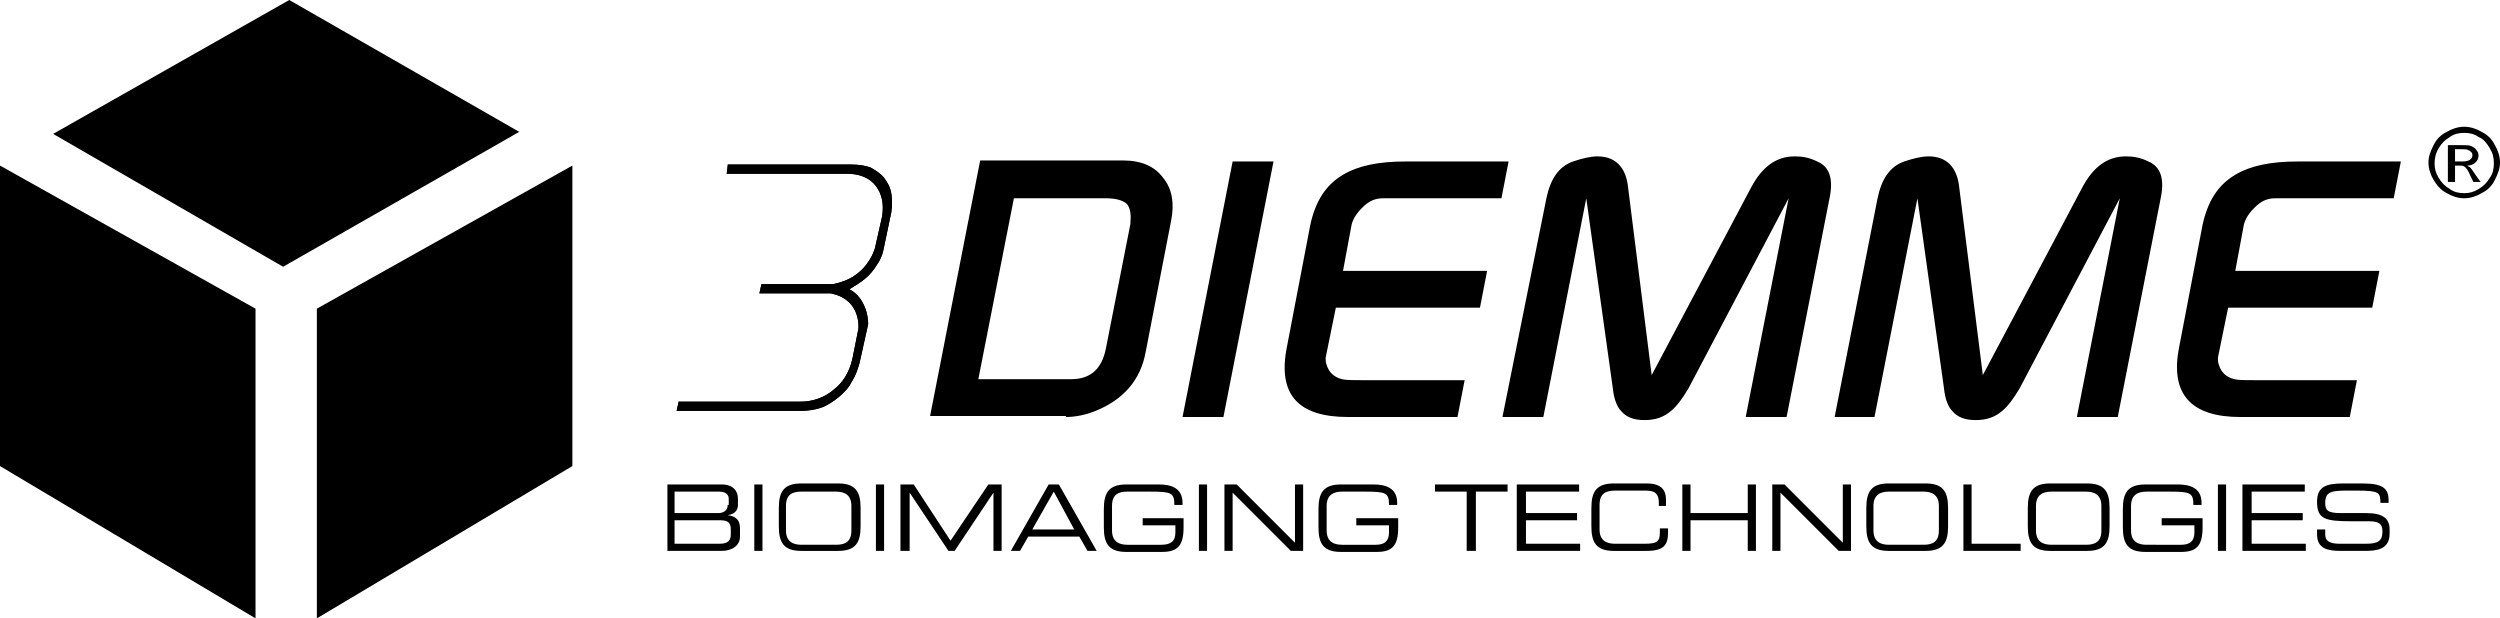 <?xml version="1.0" encoding="utf-8"?>
<!-- Generator: Adobe Illustrator 26.0.2, SVG Export Plug-In . SVG Version: 6.00 Build 0)  -->
<svg version="1.1" id="Livello_1" xmlns="http://www.w3.org/2000/svg" xmlns:xlink="http://www.w3.org/1999/xlink" x="0px" y="0px"
	 viewBox="0 0 244.6 60.5" style="enable-background:new 0 0 244.6 60.5;" xml:space="preserve">
<g>
	<polygon points="27.7,26.1 50.8,12.9 28.3,0 5.2,13.1 27.7,26.1 	"/>
	<polygon points="31,30.2 31,60.5 56,45.6 56,16.2 31,30.2 	"/>
	<polygon points="25,30.2 25,60.5 0,45.6 0,16.2 25,30.2 	"/>
	<path d="M104.3,40.8c0.9,0,1.9-0.2,2.9-0.6c2.7-1.1,4.4-3,4.9-5.8l2.5-12.9c0.3-1.6,0.1-3-0.8-4.1c-0.8-1.1-2.1-1.7-3.9-1.7H95.9
		l-4.9,25H104.3L104.3,40.8z M95.7,37.2l3.5-17.8h9c1,0,1.6,0.2,2,0.5c0.3,0.3,0.5,0.9,0.4,1.8c0,0,0,0.1,0,0.2l-2.4,12.2
		c-0.4,2-1.5,3-3.4,3H95.7L95.7,37.2z M119.7,40.8l4.9-25h-4l-4.9,25H119.7L119.7,40.8z M131.9,40.8h10.7l0.7-3.6h-9.6
		c-1.2,0-2,0-2.4-0.1c-0.8-0.2-1.3-0.7-1.5-1.4c-0.1-0.2-0.1-0.5-0.1-0.7l1-4.9h14.1l0.7-3.6h-14.1l0.8-4.3c0.1-0.7,0.5-1.3,1.1-1.9
		c0.6-0.6,1.2-0.9,2-0.9h11.6l0.7-3.6h-10.1c-2.6,0-4.6,0.4-6.1,1.3c-1.7,1-2.7,2.6-3.2,4.9l-2.3,12C125,38.6,127,40.8,131.9,40.8
		L131.9,40.8L131.9,40.8z M151,40.8l4.2-21.4l2.6,18.6c0.1,1,0.4,1.8,0.8,2.2c0.5,0.6,1.2,0.9,2.3,0.9c1.1,0,1.9-0.3,2.6-0.9
		c0.6-0.5,1.1-1.2,1.7-2.2l9.8-18.6l-4.2,21.4h4l4.2-21.4c0.4-1.9,0-3.1-1.2-3.6c-0.8-0.4-1.5-0.5-2.2-0.5c-1.8,0-3.2,1-4.3,3.1
		l-9.7,18.3l-2.3-18.3c-0.2-2.1-1.3-3.1-3-3.1c-0.7,0-1.5,0.2-2.4,0.5c-1.4,0.5-2.2,1.7-2.6,3.6L147,40.8H151L151,40.8z M183.4,40.8
		l4.2-21.4l2.6,18.6c0.1,1,0.4,1.8,0.8,2.2c0.5,0.6,1.2,0.9,2.3,0.9c1.1,0,1.9-0.3,2.6-0.9c0.6-0.5,1.1-1.2,1.7-2.2l9.8-18.6
		l-4.2,21.4h4l4.2-21.4c0.4-1.9,0-3.1-1.2-3.6c-0.8-0.4-1.5-0.5-2.2-0.5c-1.8,0-3.2,1-4.3,3.1l-9.7,18.3l-2.3-18.3
		c-0.2-2.1-1.3-3.1-3-3.1c-0.7,0-1.5,0.2-2.4,0.5c-1.4,0.5-2.2,1.7-2.6,3.6l-4.2,21.4H183.4L183.4,40.8z M219.2,40.8h10.7l0.7-3.6
		H221c-1.2,0-2,0-2.4-0.1c-0.8-0.2-1.3-0.7-1.5-1.4c-0.1-0.2-0.1-0.5-0.1-0.7l1-4.9h14.1l0.7-3.6h-14.1l0.8-4.3
		c0.1-0.7,0.5-1.3,1.1-1.9c0.6-0.6,1.2-0.9,2-0.9h11.6l0.7-3.6h-10.1c-2.6,0-4.6,0.4-6.1,1.3c-1.7,1-2.7,2.6-3.2,4.9l-2.3,12
		C212.3,38.6,214.4,40.8,219.2,40.8L219.2,40.8L219.2,40.8z"/>
	<path d="M71.2,16.2L71.1,17h11.8c1.2,0,2.2,0.4,2.8,1.2c0.6,0.8,0.8,1.8,0.6,3l-0.7,3.1c-0.1,0.3-0.2,0.6-0.5,1.1
		c-0.8,1.3-2,2.1-3.6,2.4h-7l-0.2,0.9h7c1.4,0.3,2.3,1.1,2.6,2.4c0.1,0.4,0.1,0.8,0.1,1l-0.6,3c-0.3,1.3-0.9,2.3-1.8,3
		c-0.9,0.8-2.1,1.2-3.3,1.2H66.4l-0.2,0.9h12.1c0.7,0,1.4-0.1,2-0.3c0.6-0.2,1.2-0.6,1.7-1c0.5-0.4,1-0.9,1.3-1.5
		c0.4-0.6,0.6-1.2,0.8-1.9l0.8-3.6c0.1-0.3,0-0.8-0.1-1.3c-0.3-1.1-0.9-1.9-1.7-2.3c0.5-0.3,1-0.6,1.5-1c0.5-0.4,0.9-0.9,1.2-1.4
		c0.3-0.4,0.5-0.9,0.6-1.3l0.8-3.8c0.1-0.7,0.1-1.3,0-1.9c-0.1-0.6-0.4-1.1-0.7-1.5c-0.3-0.4-0.8-0.7-1.3-1
		c-0.5-0.2-1.2-0.3-1.9-0.3H71.2L71.2,16.2z"/>
	<path d="M71.2,16.2L71.1,17h11.8c1.2,0,2.2,0.4,2.8,1.2c0.6,0.8,0.8,1.8,0.6,3l-0.7,3.1c-0.1,0.3-0.2,0.6-0.5,1.1
		c-0.8,1.3-2,2.1-3.6,2.4h-7l-0.2,0.9h7c1.4,0.3,2.3,1.1,2.6,2.4c0.1,0.4,0.1,0.8,0.1,1l-0.6,3c-0.3,1.3-0.9,2.3-1.8,3
		c-0.9,0.8-2.1,1.2-3.3,1.2H66.4l-0.2,0.9h12.1c0.7,0,1.4-0.1,2-0.3c0.6-0.2,1.2-0.6,1.7-1c0.5-0.4,1-0.9,1.3-1.5
		c0.4-0.6,0.6-1.2,0.8-1.9l0.8-3.6c0.1-0.3,0-0.8-0.1-1.3c-0.3-1.1-0.9-1.9-1.7-2.3c0.5-0.3,1-0.6,1.5-1c0.5-0.4,0.9-0.9,1.2-1.4
		c0.3-0.4,0.5-0.9,0.6-1.3l0.8-3.8c0.1-0.7,0.1-1.3,0-1.9c-0.1-0.6-0.4-1.1-0.7-1.5c-0.3-0.4-0.8-0.7-1.3-1
		c-0.5-0.2-1.2-0.3-1.9-0.3H71.2L71.2,16.2z"/>
	<path d="M71.5,52.3c0,0.6-0.3,0.9-1.1,0.9H66v-2.3h4.3c0.8,0,1.2,0.1,1.2,0.9V52.3L71.5,52.3z M71.2,49.4c0,0.6-0.5,0.8-0.9,0.8H66
		v-2.1h4.4c0.3,0,0.9,0.1,0.9,0.7V49.4L71.2,49.4z M65.2,53.9h5.4c1,0,1.8-0.5,1.8-1.4v-0.8c0-1-0.6-1.2-1.2-1.3v0
		c0.8-0.1,1-0.6,1-1v-0.6c0-0.7-0.4-1.4-1.6-1.4h-5.3V53.9L65.2,53.9z M73.8,53.9h0.8v-6.5h-0.8V53.9L73.8,53.9z M83.3,51.9
		c0,1.1-0.6,1.4-1.5,1.4h-3.4c-0.8,0-1.5-0.3-1.5-1.4v-2.4c0-1.1,0.6-1.4,1.5-1.4h3.4c0.8,0,1.5,0.3,1.5,1.4V51.9L83.3,51.9z
		 M76.2,51.5c0,1.6,0.5,2.4,2.2,2.4h3.6c1.7,0,2.2-0.8,2.2-2.4v-1.8c0-1.6-0.5-2.4-2.2-2.4h-3.6c-1.7,0-2.2,0.8-2.2,2.4V51.5
		L76.2,51.5z M85.7,53.9h0.8v-6.5h-0.8V53.9L85.7,53.9z M88.1,53.9H89v-5.7h0l3.8,5.7h0.6l3.8-5.7h0v5.7H98v-6.5h-1.3L93,52.9
		l-3.6-5.5h-1.3V53.9L88.1,53.9z M98.9,53.9h0.9l0.8-1.4h5l0.8,1.4h0.9l-3.7-6.5h-1L98.9,53.9L98.9,53.9z M105.1,51.8H101l2.1-3.7
		L105.1,51.8L105.1,51.8z M115.8,50.7h-4v0.7h3.2v0.7c0,0.9-0.5,1.2-1.4,1.2h-3.3c-0.8,0-1.5-0.3-1.5-1.4v-2.4
		c0-1.1,0.6-1.4,1.5-1.4h2.2c2.1,0,2.4,0.1,2.4,1.3h0.8v-0.2c0-1.5-1.2-1.8-2.3-1.8h-3.2c-1.7,0-2.2,0.8-2.2,2.4v1.8
		c0,1.6,0.5,2.4,2.2,2.4h3.5c1.5,0,2.1-0.6,2.1-2.4V50.7L115.8,50.7z M117.3,53.9h0.8v-6.5h-0.8V53.9L117.3,53.9z M119.8,53.9h0.8
		v-5.7l5.7,5.7h1.2v-6.5h-0.8v5.7l-5.7-5.7h-1.2V53.9L119.8,53.9z M136.7,50.7h-4v0.7h3.2v0.7c0,0.9-0.5,1.2-1.3,1.2h-3.3
		c-0.8,0-1.5-0.3-1.5-1.4v-2.4c0-1.1,0.7-1.4,1.5-1.4h2.2c2.1,0,2.4,0.1,2.4,1.3h0.8v-0.2c0-1.5-1.2-1.8-2.3-1.8h-3.2
		c-1.7,0-2.2,0.8-2.2,2.4v1.8c0,1.6,0.5,2.4,2.2,2.4h3.5c1.5,0,2.1-0.6,2.1-2.4V50.7L136.7,50.7z M143.6,53.9h0.8v-5.8h3.1v-0.7
		h-7.1v0.7h3.1V53.9L143.6,53.9z M148.5,53.9h6.1v-0.7h-5.3v-2.3h5v-0.7h-5v-2.1h5.2v-0.7h-6.1V53.9L148.5,53.9z M155.7,51.5
		c0,1.6,0.5,2.4,2.2,2.4h3.2c1.7,0,2.1-0.6,2.1-1.8v-0.4h-0.8v0.4c0,0.9-0.3,1.1-1.5,1.1H158c-0.8,0-1.5-0.3-1.5-1.4v-2.4
		c0-1.1,0.6-1.4,1.5-1.4h2.9c0.8,0,1.4,0.1,1.4,1.2v0.3h0.7v-0.6c0-0.9-0.4-1.6-1.9-1.6h-3.2c-1.7,0-2.2,0.8-2.2,2.4V51.5
		L155.7,51.5z M164.6,53.9h0.8v-3h5.6v3h0.8v-6.5H171v2.8h-5.6v-2.8h-0.8V53.9L164.6,53.9z M173.4,53.9h0.8v-5.7l5.7,5.7h1.2v-6.5
		h-0.8v5.7l-5.7-5.7h-1.2V53.9L173.4,53.9z M189.7,51.9c0,1.1-0.6,1.4-1.5,1.4h-3.4c-0.8,0-1.5-0.3-1.5-1.4v-2.4
		c0-1.1,0.7-1.4,1.5-1.4h3.4c0.8,0,1.5,0.3,1.5,1.4V51.9L189.7,51.9z M182.6,51.5c0,1.6,0.5,2.4,2.2,2.4h3.6c1.7,0,2.2-0.8,2.2-2.4
		v-1.8c0-1.6-0.5-2.4-2.2-2.4h-3.6c-1.7,0-2.2,0.8-2.2,2.4V51.5L182.6,51.5z M192.1,53.9h5.6v-0.7h-4.8v-5.8h-0.8V53.9L192.1,53.9z
		 M205.6,51.9c0,1.1-0.6,1.4-1.5,1.4h-3.4c-0.8,0-1.5-0.3-1.5-1.4v-2.4c0-1.1,0.7-1.4,1.5-1.4h3.4c0.8,0,1.5,0.3,1.5,1.4V51.9
		L205.6,51.9z M198.4,51.5c0,1.6,0.5,2.4,2.2,2.4h3.6c1.7,0,2.2-0.8,2.2-2.4v-1.8c0-1.6-0.5-2.4-2.2-2.4h-3.6
		c-1.7,0-2.2,0.8-2.2,2.4V51.5L198.4,51.5z M215.5,50.7h-4v0.7h3.2v0.7c0,0.9-0.5,1.2-1.3,1.2H210c-0.8,0-1.5-0.3-1.5-1.4v-2.4
		c0-1.1,0.7-1.4,1.5-1.4h2.2c2.1,0,2.4,0.1,2.4,1.3h0.8v-0.2c0-1.5-1.2-1.8-2.3-1.8h-3.2c-1.7,0-2.2,0.8-2.2,2.4v1.8
		c0,1.6,0.5,2.4,2.2,2.4h3.5c1.5,0,2.1-0.6,2.1-2.4V50.7L215.5,50.7z M217,53.9h0.8v-6.5H217V53.9L217,53.9z M219.5,53.9h6.1v-0.7
		h-5.3v-2.3h5v-0.7h-5v-2.1h5.2v-0.7h-6.1V53.9L219.5,53.9z M226.7,52.3c0,1.4,1.1,1.6,2.3,1.6h2.3c1.2,0,2.5-0.1,2.5-1.7v-0.4
		c0-1.1-0.7-1.6-2.3-1.6H229c-1.3,0-1.5-0.3-1.5-1c0-1.1,0.6-1.2,2.2-1.2h0.9c2.2,0,2.3,0.2,2.3,1.2h0.8V49c0-1.2-0.5-1.7-2.6-1.7
		h-1.8c-1.7,0-2.6,0.3-2.6,1.8c0,1.7,0.8,1.9,3.4,1.9h1.6c1,0,1.4,0.2,1.4,1c0,0.9-0.4,1.2-1.6,1.2h-2.6c-1,0-1.4-0.3-1.4-0.9v-0.5
		h-0.8V52.3L226.7,52.3z"/>
	<path d="M241.1,12.4c-0.6,0-1.2,0.2-1.7,0.5c-0.6,0.3-1,0.7-1.3,1.3c-0.3,0.6-0.5,1.1-0.5,1.7c0,0.6,0.2,1.2,0.5,1.7
		c0.3,0.5,0.7,1,1.3,1.3c0.5,0.3,1.1,0.5,1.7,0.5s1.2-0.2,1.7-0.5c0.6-0.3,1-0.7,1.3-1.3c0.3-0.6,0.5-1.1,0.5-1.7
		c0-0.6-0.2-1.2-0.5-1.7c-0.3-0.6-0.7-1-1.3-1.3C242.3,12.6,241.7,12.4,241.1,12.4L241.1,12.4z M241.1,13c0.5,0,1,0.1,1.4,0.4
		c0.5,0.2,0.8,0.6,1.1,1.1c0.3,0.5,0.4,0.9,0.4,1.5c0,0.5-0.1,1-0.4,1.4c-0.3,0.5-0.6,0.8-1.1,1.1c-0.5,0.3-0.9,0.4-1.4,0.4
		s-1-0.1-1.4-0.4c-0.5-0.3-0.8-0.6-1.1-1.1c-0.3-0.5-0.4-0.9-0.4-1.4c0-0.5,0.1-1,0.4-1.5c0.3-0.5,0.6-0.8,1.1-1.1
		C240.1,13.1,240.6,13,241.1,13L241.1,13z M239.6,17.8h0.6v-1.6h0.4c0.2,0,0.4,0,0.5,0.1c0.2,0.1,0.4,0.4,0.6,0.9l0.3,0.6h0.7
		l-0.5-0.7c-0.2-0.3-0.4-0.6-0.5-0.7c-0.1-0.1-0.2-0.1-0.3-0.2c0.3,0,0.6-0.1,0.8-0.3c0.2-0.2,0.3-0.4,0.3-0.7
		c0-0.2-0.1-0.4-0.2-0.5c-0.1-0.2-0.3-0.3-0.5-0.4c-0.2-0.1-0.5-0.1-1-0.1h-1.3V17.8L239.6,17.8z M240.2,15.7v-1.1h0.7
		c0.3,0,0.5,0,0.6,0.1c0.1,0,0.2,0.1,0.3,0.2c0.1,0.1,0.1,0.2,0.1,0.3c0,0.2-0.1,0.3-0.2,0.4c-0.1,0.1-0.4,0.2-0.7,0.2H240.2
		L240.2,15.7z"/>
</g>
</svg>
